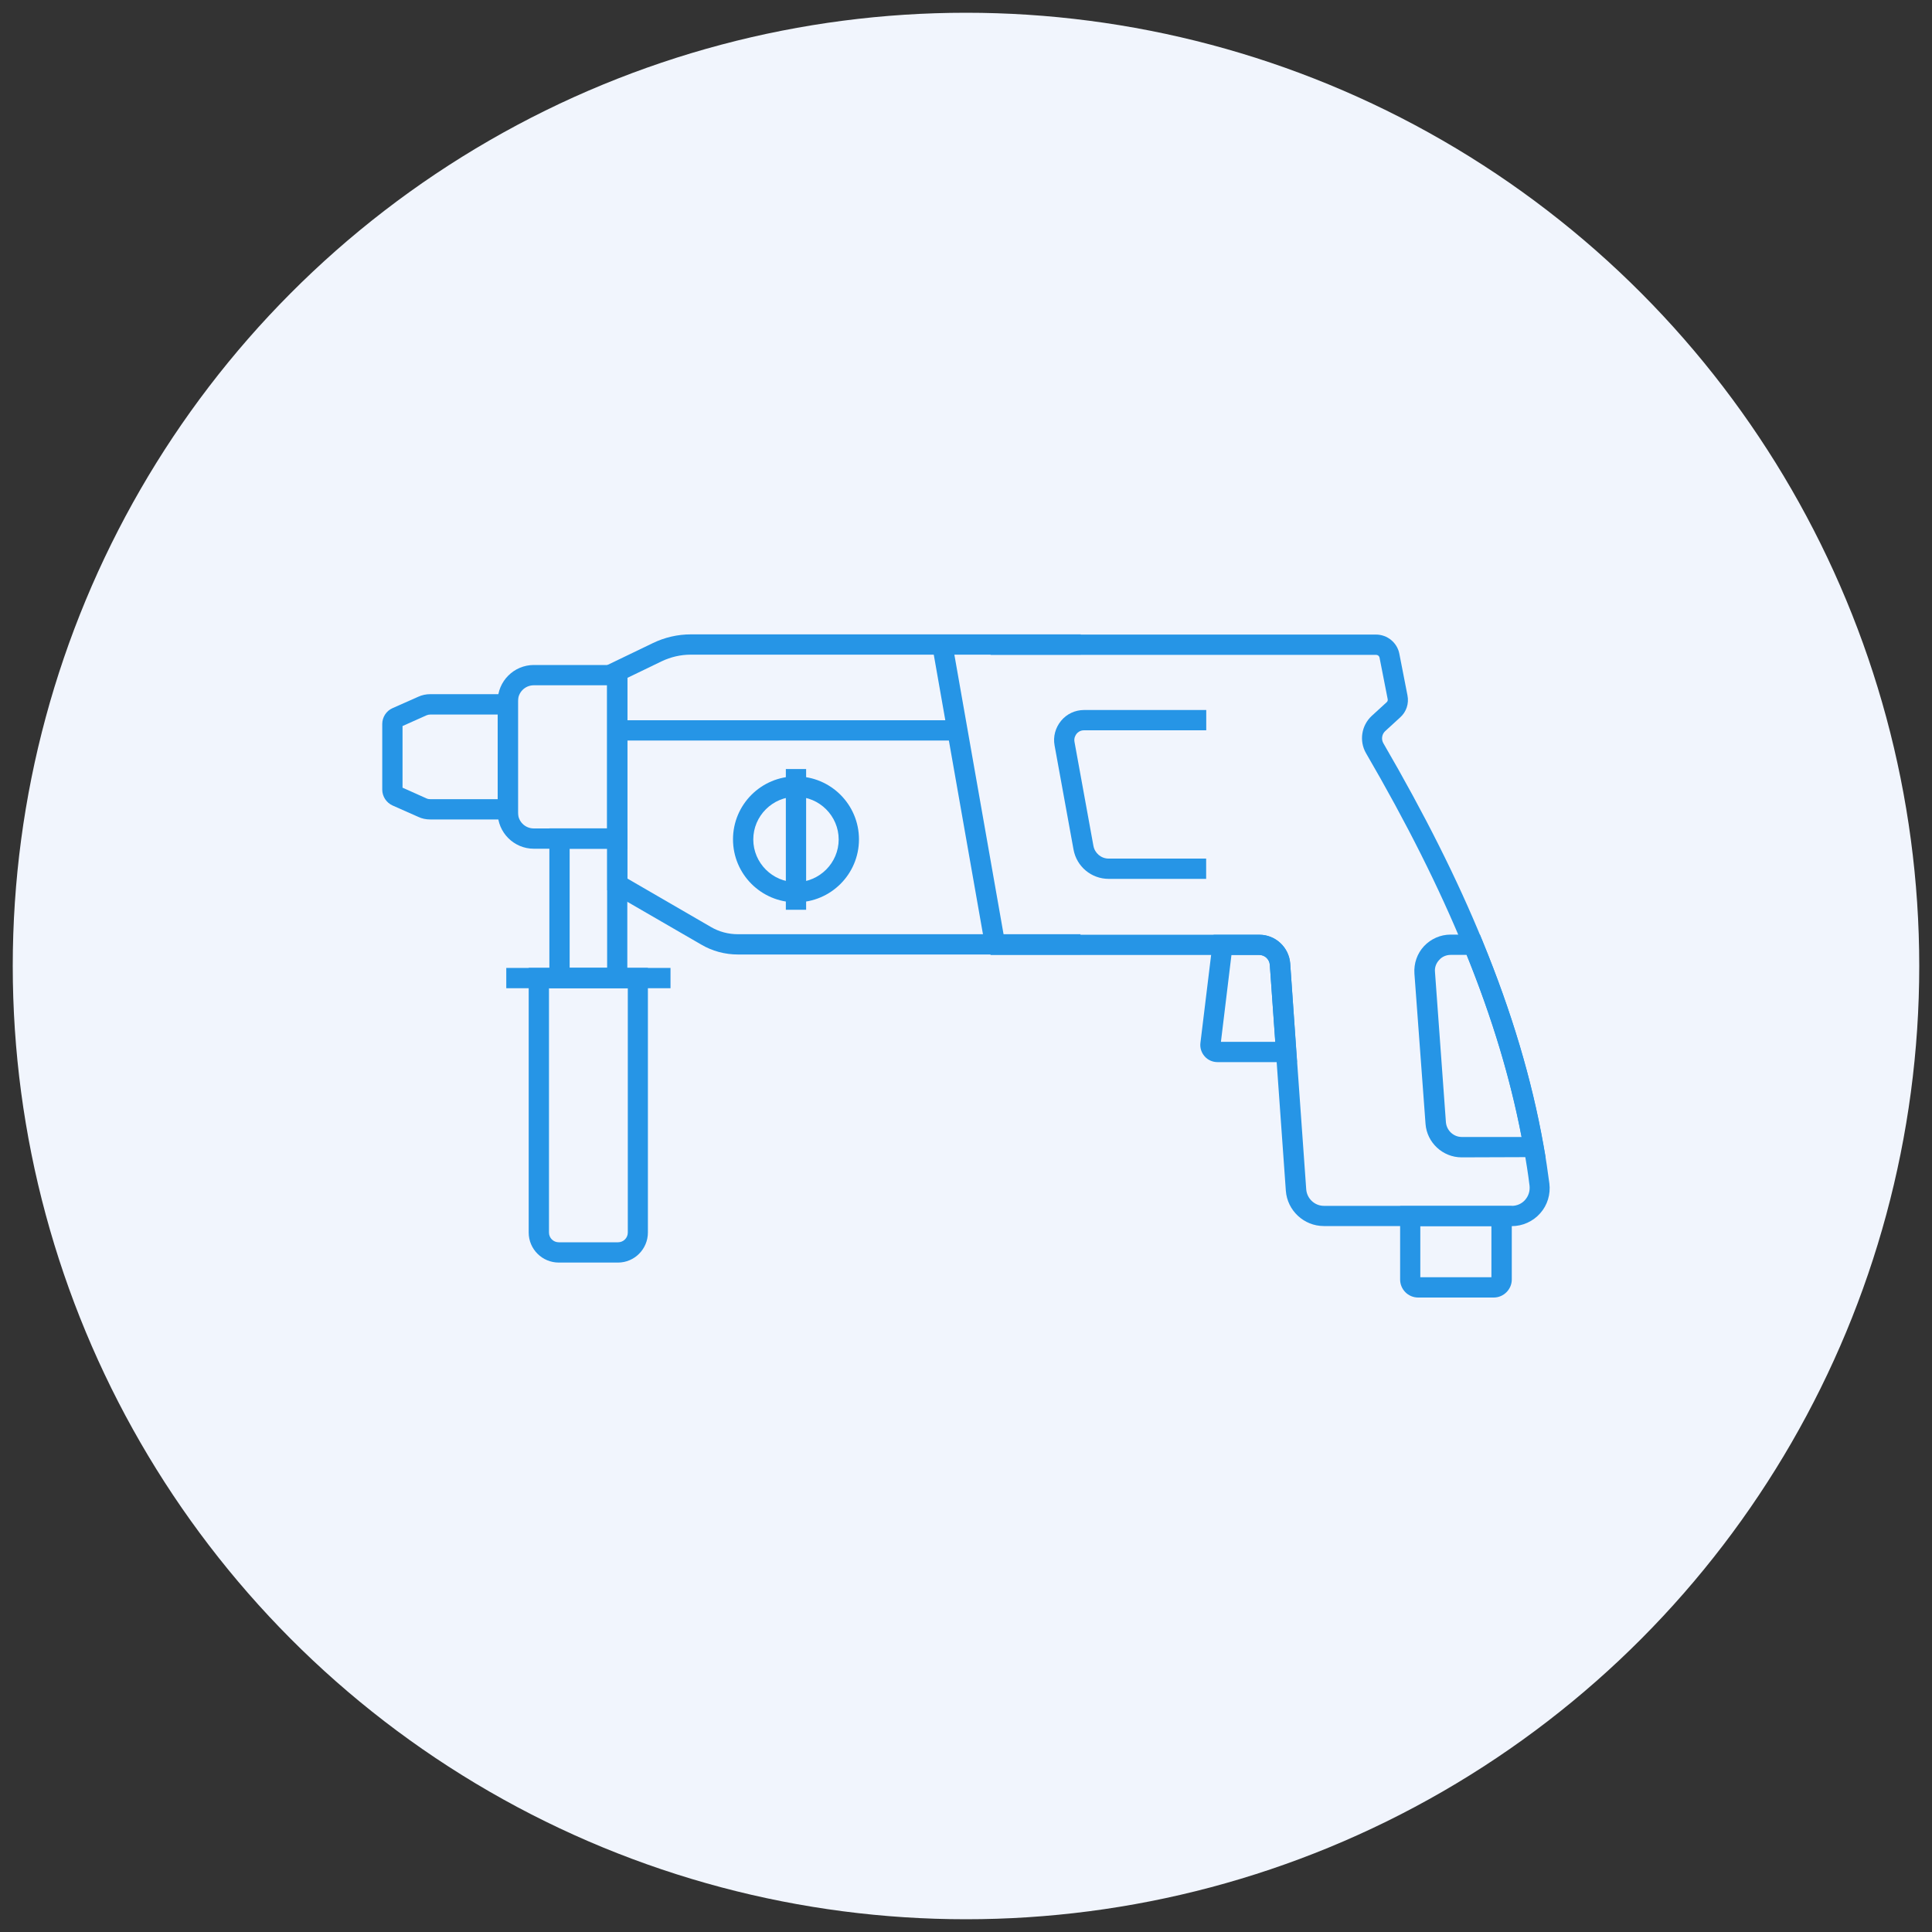 <svg xmlns="http://www.w3.org/2000/svg" id="Capa_1" viewBox="0 0 200 200"><rect x="0" y="0" width="200" height="200" fill="#333333" stroke="none"/><defs><style>      .st0 {        fill: #2695e6;      }      .st1 {        fill: #f1f5fd;      }    </style></defs><circle class="st1" cx="100" cy="100" r="98.68"></circle><g><path class="st0" d="M64.94,87.86h-9.68c-2.06,0-3.74-1.68-3.74-3.74v-11.54c0-2.06,1.68-3.74,3.74-3.74h9.68v19.01ZM55.26,70.94c-.91,0-1.64.73-1.64,1.64v11.54c0,.91.73,1.64,1.64,1.64h7.58v-14.82h-7.58Z"></path><path class="st0" d="M53.62,84.83h-9.08c-.43,0-.85-.08-1.25-.27l-2.66-1.18c-.64-.29-1.06-.94-1.06-1.64v-6.79c0-.71.42-1.36,1.06-1.64l2.66-1.18c.39-.18.81-.27,1.25-.27h9.08v12.94ZM41.67,81.54l2.48,1.11c.13.06.25.08.39.08h6.98v-8.76h-6.98c-.14,0-.27.03-.39.08l-2.48,1.11v6.38Z"></path><path class="st0" d="M154.62,134.32h-7.81c-1.04,0-1.87-.84-1.87-1.87v-7.61h11.56v7.61c0,1.02-.84,1.87-1.87,1.87ZM147.03,132.22h7.36v-5.29h-7.36v5.29Z"></path><path class="st0" d="M156.49,126.92h-19.45c-2.06,0-3.78-1.61-3.93-3.65l-1.02-14.3-.64-9.09c-.04-.57-.52-1.02-1.09-1.02h-27.82v-2.1h27.83c1.67,0,3.06,1.3,3.19,2.97l.64,9.09,1.02,14.3c.07.95.87,1.71,1.83,1.71h19.45c.53,0,1.04-.22,1.39-.63s.5-.91.45-1.44c-.15-1.25-.36-2.55-.59-3.83-1.19-6.72-3.22-13.49-6.18-20.71-2.62-6.37-5.93-12.98-10.16-20.25-.73-1.26-.48-2.87.59-3.86l1.54-1.41c.1-.08.14-.21.11-.34l-.84-4.28c-.03-.17-.18-.29-.36-.29h-39.9v-2.1h39.89c1.18,0,2.2.84,2.42,1.99l.84,4.3c.17.85-.11,1.71-.76,2.29l-1.54,1.41c-.35.32-.43.84-.2,1.25,4.27,7.35,7.64,14.05,10.28,20.51,3.02,7.36,5.09,14.29,6.31,21.14.24,1.33.43,2.66.6,3.93.14,1.12-.2,2.25-.95,3.09-.74.84-1.82,1.33-2.95,1.33Z"></path><path class="st0" d="M134.27,109.95h-8.23c-.52,0-1.01-.22-1.34-.6-.34-.39-.5-.9-.43-1.41l1.36-11.17h4.74c1.67,0,3.06,1.3,3.19,2.97l.71,10.21ZM126.38,107.85h5.64l-.57-7.98c-.04-.57-.52-1.02-1.09-1.02h-2.88l-1.09,9Z"></path><path class="st0" d="M151.31,119.81c-1.96,0-3.6-1.53-3.74-3.47l-1.15-15.56c-.07-1.04.28-2.07.99-2.83.71-.76,1.71-1.2,2.74-1.2h3.05l.27.66c3.02,7.36,5.08,14.27,6.3,21.14l.22,1.23-8.69.03s.01,0,0,0ZM150.18,98.85c-.46,0-.9.18-1.2.53-.32.34-.48.78-.43,1.25l1.13,15.54c.07.85.78,1.53,1.65,1.53h6.18c-1.18-6.13-3.04-12.31-5.68-18.85h-1.65Z"></path><path class="st0" d="M111.86,98.81h-35.46c-1.34,0-2.67-.35-3.83-1.04l-9.71-5.62v-23.3l4.73-2.28c1.22-.59,2.57-.9,3.92-.9h40.37v2.1h-40.38c-1.04,0-2.07.24-3.01.69l-3.54,1.71v20.78l8.66,5.02c.84.49,1.8.74,2.78.74h35.46v2.1h.01Z"></path><rect class="st0" x="63.81" y="74.56" width="35.41" height="2.1"></rect><rect class="st0" x="99.23" y="66.49" width="2.1" height="31.52" transform="translate(-12.74 18.62) rotate(-9.98)"></rect><path class="st0" d="M63.98,130.7h-6.14c-1.71,0-3.11-1.39-3.11-3.11v-27.4h12.34v27.4c0,1.71-1.39,3.11-3.09,3.11ZM56.83,102.29v25.3c0,.56.45,1.01,1.01,1.01h6.14c.56,0,1.01-.45,1.01-1.01v-25.3h-8.16Z"></path><path class="st0" d="M64.94,102.29h-8.07v-16.54h8.07v16.54ZM58.97,100.2h3.88v-12.34h-3.88v12.34Z"></path><rect class="st0" x="52.41" y="100.2" width="17" height="2.1"></rect><path class="st0" d="M124.87,90.98h-10.1c-1.79,0-3.32-1.27-3.64-3.04l-1.96-10.77c-.17-.91.08-1.83.67-2.55s1.46-1.12,2.38-1.12h12.65v2.1h-12.65c-.41,0-.66.22-.77.36s-.29.42-.22.83l1.96,10.77c.14.76.8,1.32,1.57,1.32h10.1v2.1h.01Z"></path><path class="st0" d="M82.4,93.41c-3.6,0-6.52-2.92-6.52-6.52s2.92-6.52,6.52-6.52,6.52,2.92,6.52,6.52-2.92,6.52-6.52,6.52ZM82.4,82.48c-2.43,0-4.42,1.99-4.42,4.42s1.99,4.42,4.42,4.42,4.42-1.99,4.42-4.42-1.99-4.42-4.42-4.42Z"></path><rect class="st0" x="81.35" y="79.61" width="2.1" height="14.57"></rect></g></svg>